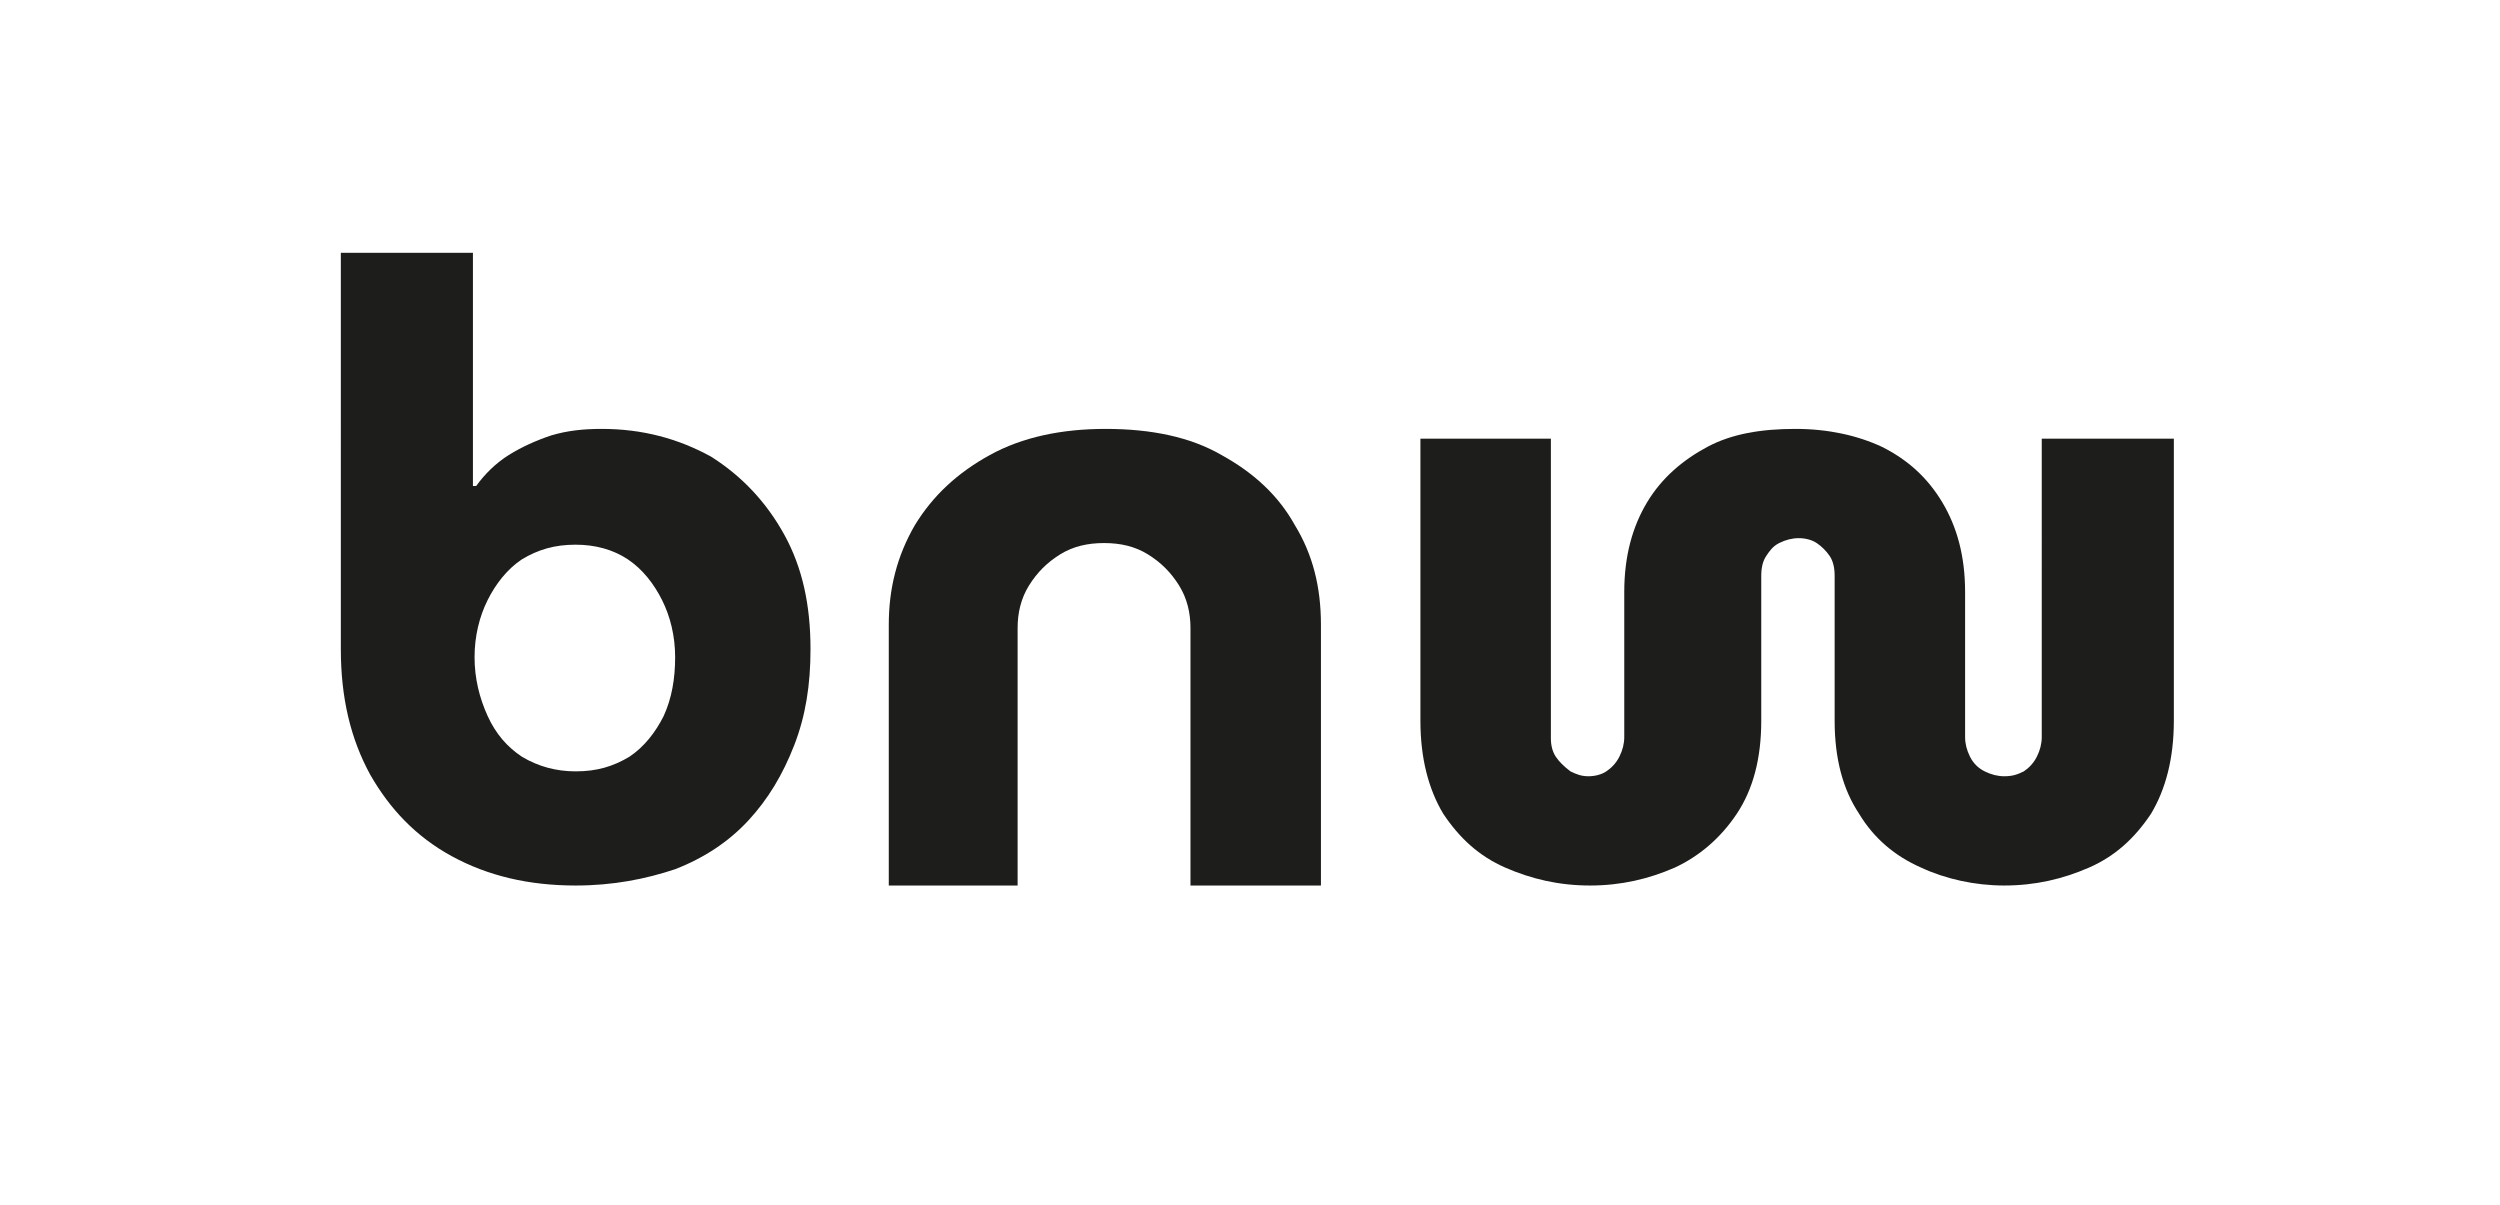 <?xml version="1.0" encoding="utf-8"?>
<!-- Generator: Adobe Illustrator 27.0.1, SVG Export Plug-In . SVG Version: 6.00 Build 0)  -->
<!DOCTYPE svg PUBLIC "-//W3C//DTD SVG 1.1//EN" "http://www.w3.org/Graphics/SVG/1.1/DTD/svg11.dtd">
<svg version="1.1" id="Laag_1" xmlns:x="http://ns.adobe.com/Extensibility/1.0/" xmlns:i="http://ns.adobe.com/AdobeIllustrator/10.0/" xmlns:graph="http://ns.adobe.com/Graphs/1.0/"
	 xmlns="http://www.w3.org/2000/svg" xmlns:xlink="http://www.w3.org/1999/xlink" x="0px" y="0px" viewBox="0 0 153.3 73.9"
	 style="enable-background:new 0 0 153.3 73.9;" xml:space="preserve">
<style type="text/css">
	.st0{fill:#1D1D1B;}
</style>
<g>
	<g>
		<path class="st0" d="M35.3,54.3c-2.9,0-5.4-0.6-7.6-1.8s-3.8-2.9-5-5c-1.2-2.2-1.8-4.7-1.8-7.7V15.5H29v14.3h0.2
			c0.5-0.7,1.2-1.4,2-1.9s1.7-0.9,2.6-1.2c1-0.3,2-0.4,3.1-0.4c2.5,0,4.7,0.6,6.7,1.7c1.9,1.2,3.4,2.8,4.5,4.8s1.6,4.3,1.6,7
			c0,2.2-0.3,4.1-1,5.9c-0.7,1.8-1.6,3.3-2.8,4.6s-2.7,2.3-4.5,3C39.6,53.9,37.6,54.3,35.3,54.3z M35.3,47.3c1.3,0,2.3-0.3,3.3-0.9
			c0.9-0.6,1.6-1.5,2.1-2.5c0.5-1.1,0.7-2.3,0.7-3.6s-0.3-2.5-0.8-3.5s-1.2-1.9-2.1-2.5c-0.9-0.6-2-0.9-3.2-0.9
			c-1.3,0-2.3,0.3-3.3,0.9c-0.9,0.6-1.6,1.5-2.1,2.5s-0.8,2.2-0.8,3.5s0.3,2.5,0.8,3.6s1.2,1.9,2.1,2.5C33,47,34.1,47.3,35.3,47.3z"
			/>
		<path class="st0" d="M97.5,54.3c-1.9,0-3.6-0.4-5.2-1.1c-1.6-0.7-2.8-1.8-3.8-3.3c-0.9-1.5-1.4-3.4-1.4-5.7V26.9h8v18.4
			c0,0.4,0.1,0.8,0.3,1.1c0.2,0.3,0.5,0.6,0.9,0.9c0.4,0.2,0.7,0.3,1.1,0.3s0.8-0.1,1.1-0.3c0.3-0.2,0.6-0.5,0.8-0.9
			c0.2-0.4,0.3-0.8,0.3-1.2v-8.9c0-2.2,0.5-4,1.4-5.5s2.2-2.6,3.7-3.4s3.3-1.1,5.4-1.1c2,0,3.8,0.4,5.3,1.1c1.6,0.8,2.8,1.9,3.7,3.4
			c0.9,1.5,1.4,3.3,1.4,5.5v8.9c0,0.4,0.1,0.8,0.3,1.2c0.2,0.4,0.5,0.7,0.9,0.9s0.8,0.3,1.2,0.3c0.5,0,0.8-0.1,1.2-0.3
			c0.3-0.2,0.6-0.5,0.8-0.9c0.2-0.4,0.3-0.8,0.3-1.2V26.9h8.1v17.3c0,2.3-0.5,4.2-1.4,5.7c-1,1.5-2.2,2.6-3.8,3.3
			c-1.6,0.7-3.3,1.1-5.2,1.1c-1.8,0-3.6-0.4-5.1-1.1c-1.6-0.7-2.9-1.8-3.8-3.3c-1-1.5-1.5-3.4-1.5-5.7v-8.9c0-0.5-0.1-0.9-0.3-1.2
			c-0.2-0.3-0.5-0.6-0.8-0.8s-0.7-0.3-1.1-0.3s-0.8,0.1-1.2,0.3c-0.4,0.2-0.6,0.5-0.8,0.8c-0.2,0.3-0.3,0.7-0.3,1.2v8.9
			c0,2.3-0.5,4.2-1.5,5.7s-2.3,2.6-3.8,3.3C101.1,53.9,99.4,54.3,97.5,54.3z"/>
		<path class="st0" d="M54.5,54.3v-16c0-2.2,0.5-4.2,1.6-6.1c1.1-1.8,2.6-3.2,4.6-4.3c2-1.1,4.4-1.6,7.1-1.6c2.8,0,5.2,0.5,7.1,1.6
			c2,1.1,3.5,2.5,4.5,4.3C80.5,34,81,36,81,38.3v16h-8V38.5c0-0.9-0.2-1.8-0.7-2.6s-1.1-1.4-1.9-1.9s-1.7-0.7-2.7-0.7
			S65.8,33.5,65,34c-0.8,0.5-1.4,1.1-1.9,1.9c-0.5,0.8-0.7,1.7-0.7,2.6v15.8H54.5z"/>
	</g>
</g>
</svg>
